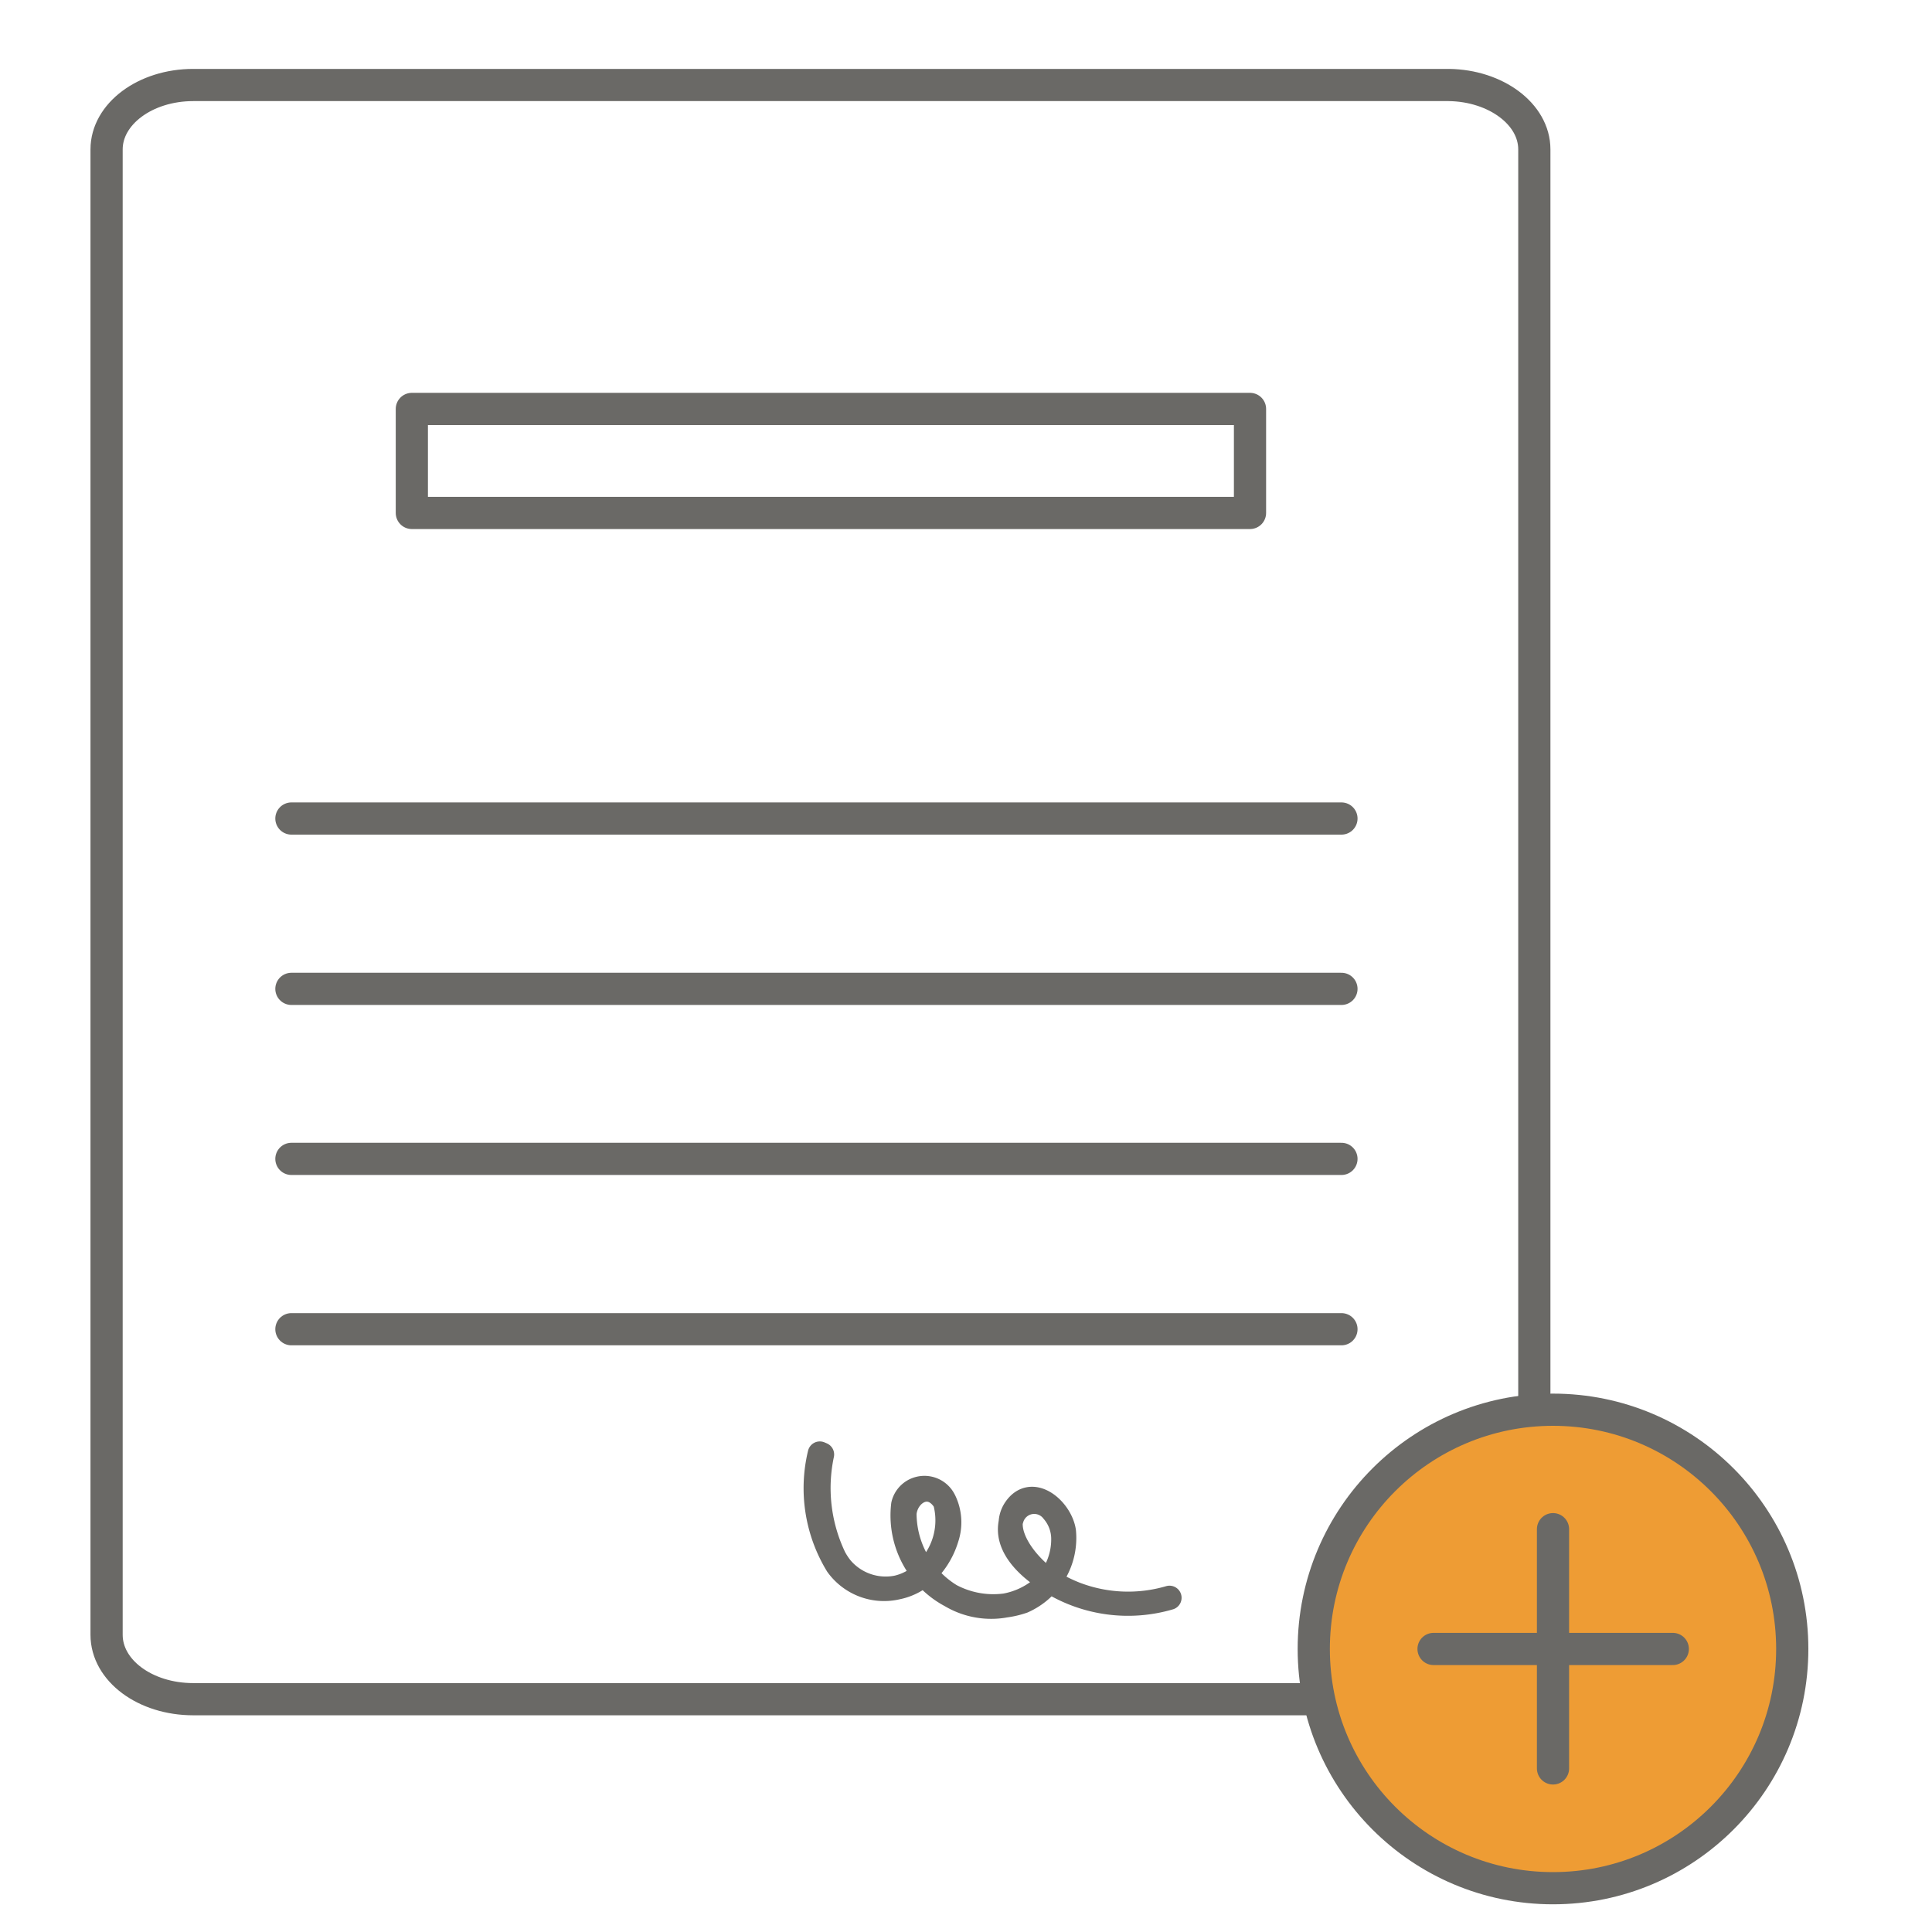 <svg id="Capa_1" data-name="Capa 1" xmlns="http://www.w3.org/2000/svg" viewBox="0 0 60 60"><defs><style>.cls-1,.cls-3,.cls-4{fill:none;}.cls-1,.cls-2,.cls-3,.cls-4,.cls-5{stroke:#6a6966;}.cls-1,.cls-3,.cls-5{stroke-miterlimit:10;}.cls-2{fill:#6a6966;stroke-width:0.75px;}.cls-2,.cls-3,.cls-4,.cls-5{stroke-linecap:round;}.cls-2,.cls-4{stroke-linejoin:round;}.cls-5{fill:#ee9c34;}</style></defs><path class="cls-1" d="M47.65,4.64V50.77c0,1.09-1.2,2-2.69,2H6c-1.49,0-2.69-.89-2.69-2V4.64c0-1.1,1.2-2,2.69-2H45C46.45,2.66,47.65,3.54,47.65,4.64Z"/><path class="cls-2" d="M25.46,45.14A4.58,4.58,0,0,0,26,48.6a1.79,1.79,0,0,0,2.31.53,2.2,2.2,0,0,0,1.06-2.4.68.68,0,0,0-.83-.5.67.67,0,0,0-.49.5,2.82,2.82,0,0,0,3.72,3,2.15,2.15,0,0,0,1.27-2.18c-.11-.69-1-1.44-1.51-.69s.45,1.87,1.14,2.29a4.58,4.58,0,0,0,3.65.47h0a4.57,4.57,0,0,1-2.9-.11c-.84-.32-2.36-1.24-2-2.35a.73.73,0,0,1,1.28-.23,1.32,1.32,0,0,1,.32.81,2.08,2.08,0,0,1-.61,1.54,2.45,2.45,0,0,1-3,.2A3,3,0,0,1,28.09,47c.06-.64.79-1.08,1.24-.39a1.55,1.55,0,0,1,.07,1.16,2.49,2.49,0,0,1-.74,1.15,1.81,1.81,0,0,1-2.54-.23,2.2,2.2,0,0,1-.21-.32,5,5,0,0,1-.38-3.2h0Z"/><line class="cls-3" x1="9.05" y1="41.28" x2="41.66" y2="41.28"/><line class="cls-3" x1="9.05" y1="35.99" x2="41.66" y2="35.99"/><line class="cls-3" x1="9.05" y1="30.71" x2="41.66" y2="30.71"/><line class="cls-3" x1="9.05" y1="25.42" x2="41.66" y2="25.42"/><rect class="cls-4" x="12.79" y="12.7" width="26.03" height="3.23"/><circle class="cls-5" cx="48.23" cy="51.21" r="7.43"/><line class="cls-3" x1="48.23" y1="47.49" x2="48.23" y2="54.92"/><line class="cls-3" x1="51.95" y1="51.21" x2="44.52" y2="51.21"/></svg>